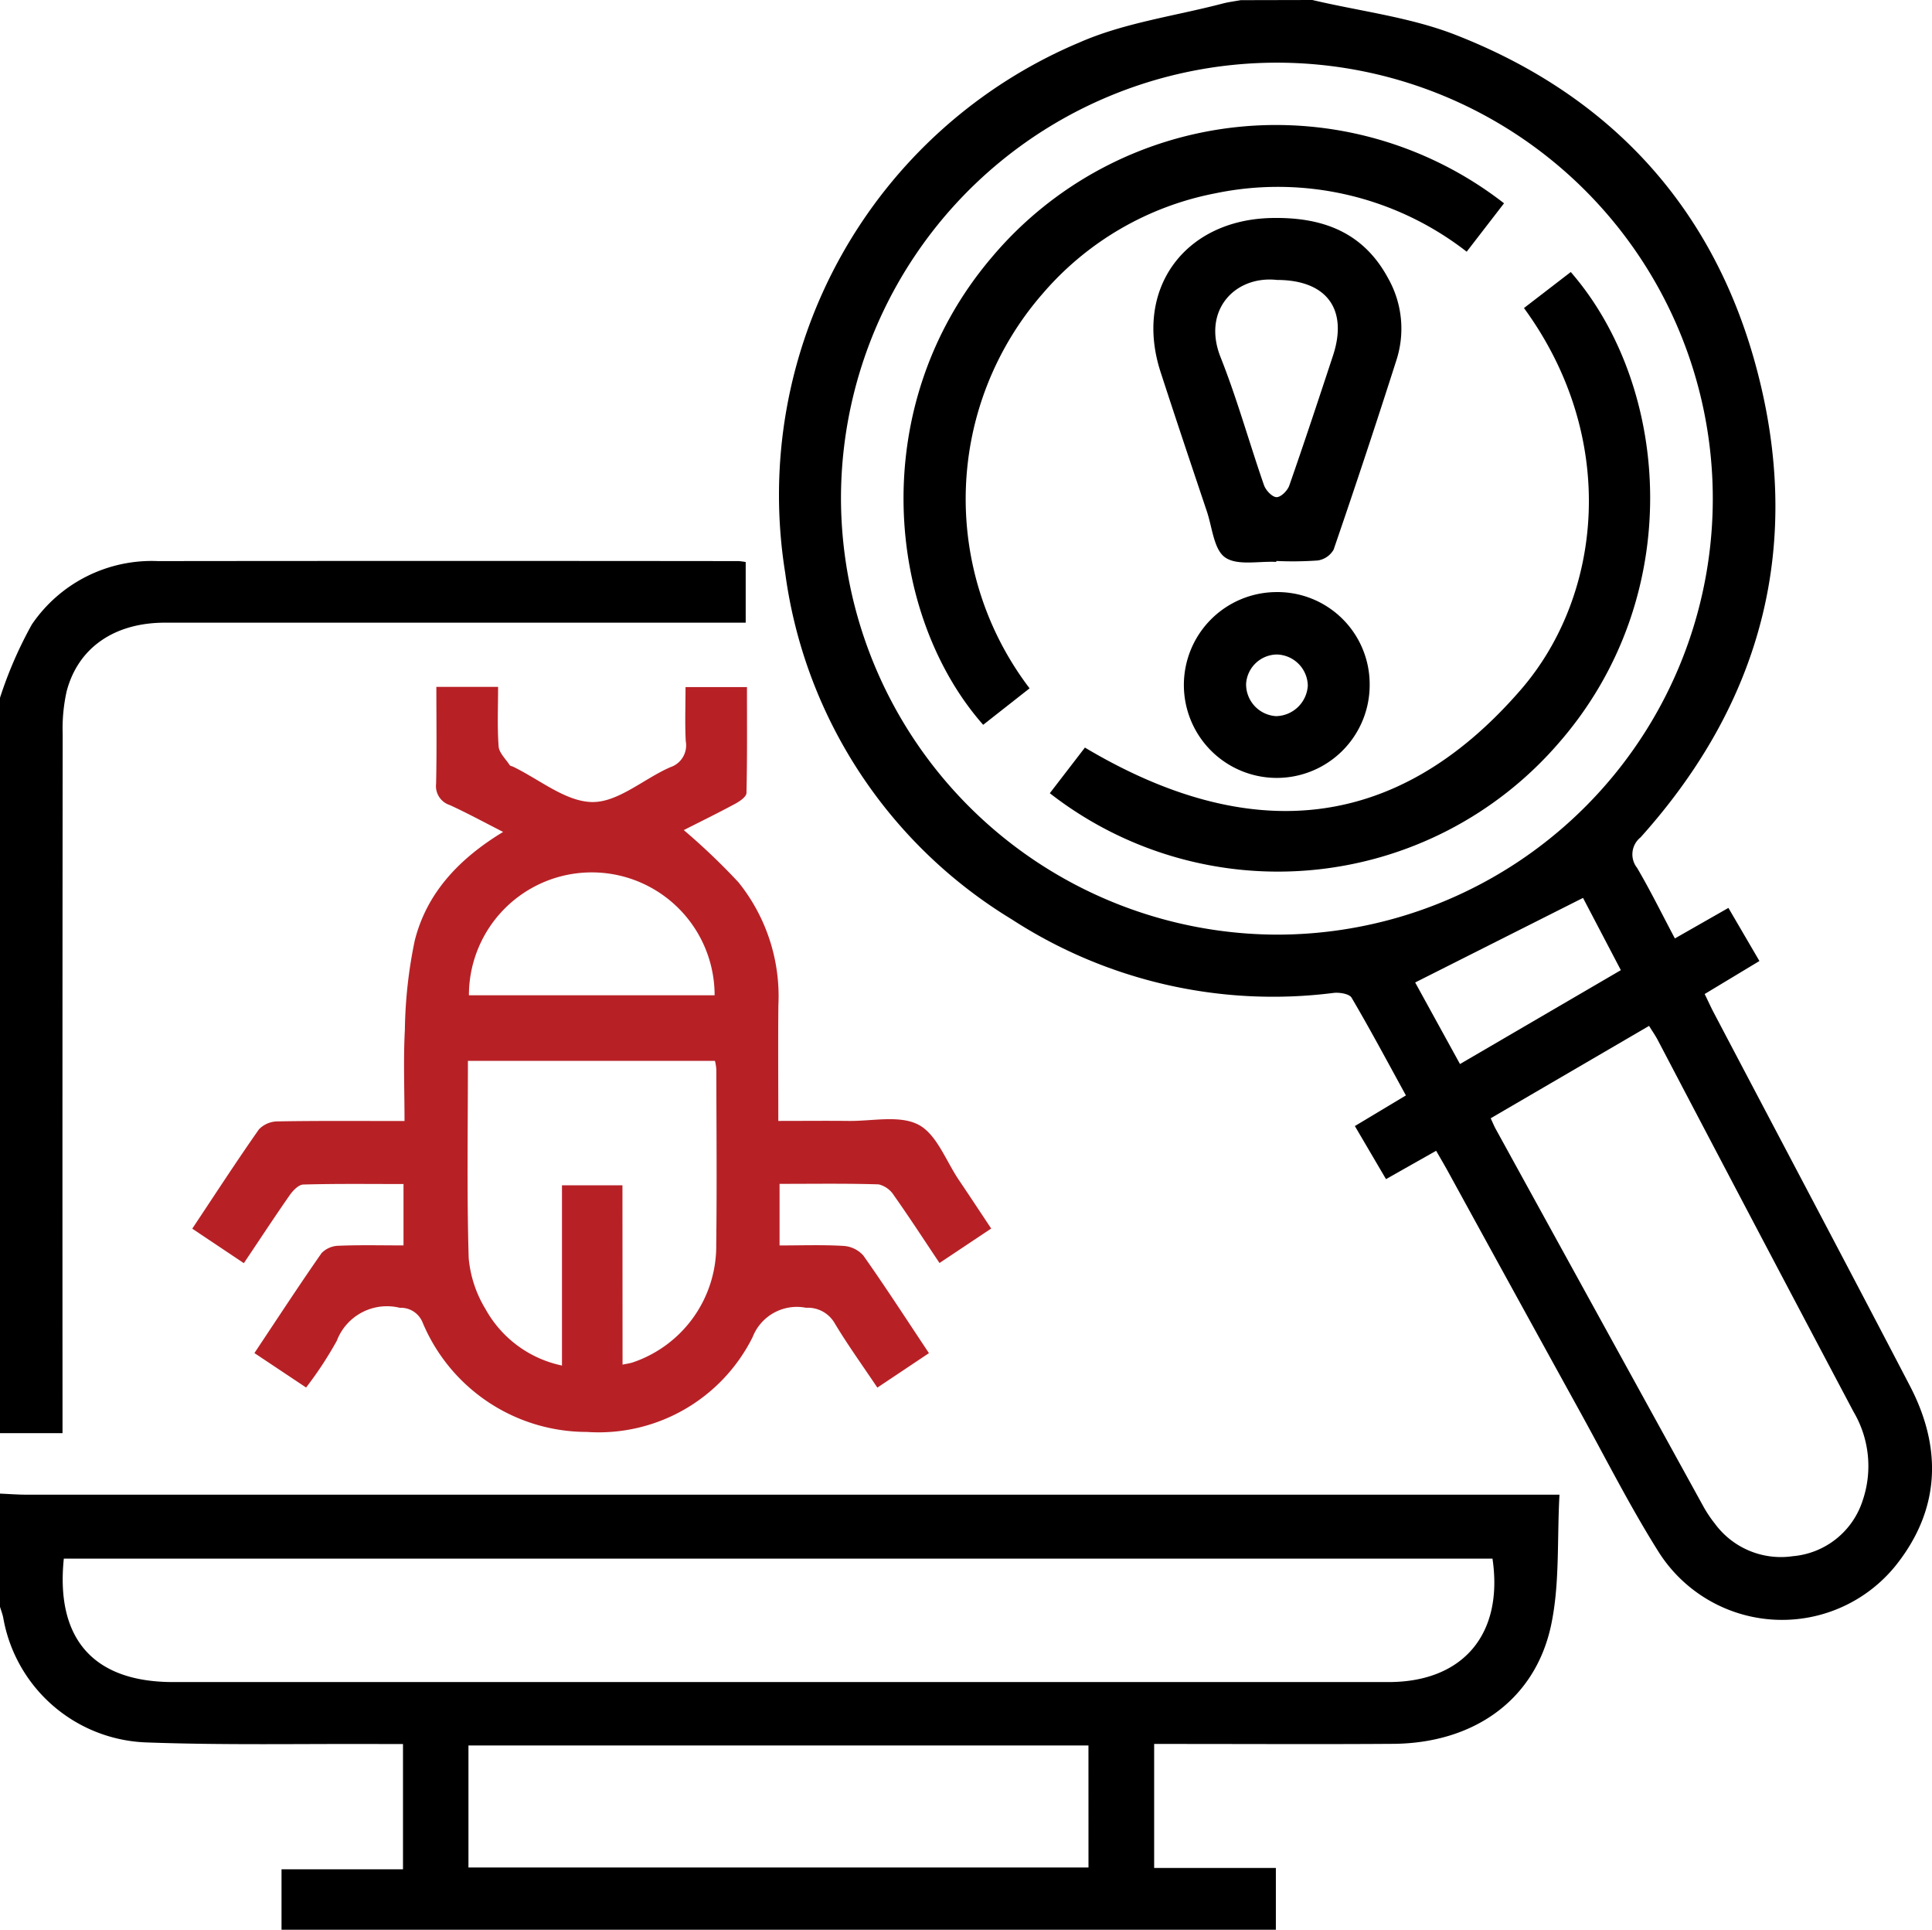 <svg id="Group_615" data-name="Group 615" xmlns="http://www.w3.org/2000/svg" xmlns:xlink="http://www.w3.org/1999/xlink" width="121.099" height="120.937" viewBox="0 0 121.099 120.937">
  <defs>
    <clipPath id="clip-path">
      <rect id="Rectangle_284" data-name="Rectangle 284" width="121.099" height="120.936" fill="none"/>
    </clipPath>
  </defs>
  <g id="Group_614" data-name="Group 614" clip-path="url(#clip-path)">
    <path id="Path_1319" data-name="Path 1319" d="M193.269,0c3.013.711,6.16,1.078,9.013,2.2,9.623,3.768,16.067,10.726,18.779,20.7,3.012,11.072.469,21.019-7.219,29.578a1.363,1.363,0,0,0-.217,1.914c.833,1.417,1.56,2.9,2.368,4.42l3.355-1.913,1.944,3.328-3.433,2.069c.2.4.37.788.566,1.159,4.1,7.8,8.227,15.582,12.3,23.4,2.039,3.915,1.9,7.767-.9,11.271a9.157,9.157,0,0,1-14.845-.855c-1.78-2.824-3.291-5.819-4.905-8.746q-4.161-7.543-8.3-15.1c-.226-.41-.464-.814-.746-1.306l-3.143,1.777-1.952-3.326,3.2-1.92c-1.145-2.086-2.233-4.13-3.406-6.125-.142-.241-.75-.34-1.118-.3a30.076,30.076,0,0,1-20.184-4.61,30.057,30.057,0,0,1-14.2-21.718,30.77,30.77,0,0,1,18.453-33.24c2.8-1.229,5.956-1.647,8.95-2.43.377-.1.767-.146,1.151-.217ZM191.08,58.574a27.323,27.323,0,1,0-27.357-27.246A27.409,27.409,0,0,0,191.08,58.574m13.367,11.509c.14.3.212.482.305.652q6.509,11.839,13.026,23.674a7.9,7.9,0,0,0,.72,1.077,5.135,5.135,0,0,0,4.88,2.042,5.051,5.051,0,0,0,4.381-3.479,6.689,6.689,0,0,0-.567-5.571Q221.036,76.852,214.93,65.2c-.157-.3-.352-.577-.555-.907l-9.928,5.79m-1.923-3.4L212.606,60.8l-2.371-4.528-10.521,5.3,2.81,5.113" transform="translate(-111.01)"/>
    <path id="Path_1320" data-name="Path 1320" d="M0,306.269c.549.023,1.1.067,1.648.067q47.1,0,94.19,0h1.911c-.157,2.824.027,5.586-.528,8.19-1,4.679-4.849,7.389-9.9,7.425-4.53.032-9.06.007-13.591.007H72.343v7.771h7.629V333.6H17.646v-3.785H25.26v-7.853c-.512,0-.976,0-1.44,0-4.884-.021-9.773.08-14.651-.1A9.448,9.448,0,0,1,.2,314.031c-.048-.228-.134-.448-.2-.671v-7.091m4,4.074c-.521,5.059,1.882,7.736,6.849,7.736q38.094,0,76.187,0c4.672,0,7.216-3,6.514-7.736Zm64.225,11.709H29.363V329.7H68.227Z" transform="translate(0 -212.664)"/>
    <path id="Path_1321" data-name="Path 1321" d="M0,123.612a25.617,25.617,0,0,1,2-4.6,9.087,9.087,0,0,1,7.9-3.966q18.2-.02,36.4,0a3.9,3.9,0,0,1,.441.059v3.8h-1.3q-17.549,0-35.1,0c-3.168,0-5.444,1.565-6.163,4.3a10.738,10.738,0,0,0-.249,2.689q-.022,21.094-.01,42.188v1.617H0V123.612" transform="translate(0 -79.882)"/>
    <path id="Path_1322" data-name="Path 1322" d="M70.23,149.818a40.547,40.547,0,0,1,3.431,3.275,11.385,11.385,0,0,1,2.5,7.689c-.025,2.357-.005,4.714-.005,7.263,1.53,0,2.967-.015,4.4,0,1.487.02,3.212-.381,4.391.24,1.138.6,1.717,2.266,2.532,3.47.661.977,1.308,1.963,2.021,3.034l-3.24,2.16c-.969-1.448-1.886-2.862-2.858-4.237a1.558,1.558,0,0,0-.958-.691c-2.042-.064-4.087-.032-6.21-.032v3.86c1.353,0,2.679-.049,4,.028a1.821,1.821,0,0,1,1.249.6c1.384,1.959,2.686,3.975,4.115,6.121l-3.234,2.16c-.943-1.407-1.864-2.684-2.672-4.03a1.94,1.94,0,0,0-1.8-.973,2.975,2.975,0,0,0-3.347,1.84,10.787,10.787,0,0,1-10.387,5.941,11.162,11.162,0,0,1-10.307-6.88,1.467,1.467,0,0,0-1.421-.9,3.364,3.364,0,0,0-3.949,2.069,23.394,23.394,0,0,1-1.923,2.927l-3.24-2.159c1.443-2.166,2.795-4.241,4.213-6.27a1.546,1.546,0,0,1,1.09-.456c1.325-.054,2.653-.021,4.042-.021V172c-2.132,0-4.209-.027-6.283.031-.293.008-.647.377-.849.666-.967,1.383-1.892,2.8-2.876,4.262l-3.234-2.162c1.415-2.126,2.76-4.2,4.179-6.223a1.644,1.644,0,0,1,1.181-.5c2.591-.044,5.184-.023,7.945-.023,0-1.965-.077-3.843.022-5.712a29.259,29.259,0,0,1,.62-5.6c.756-2.994,2.785-5.135,5.539-6.806-1.2-.609-2.251-1.184-3.338-1.681a1.25,1.25,0,0,1-.864-1.333c.048-2,.017-4,.017-6.077h3.87c0,1.245-.058,2.495.033,3.734.03.4.442.784.691,1.167.036.056.139.066.211.1,1.66.8,3.317,2.206,4.982,2.217,1.618.011,3.224-1.462,4.879-2.184a1.44,1.44,0,0,0,.966-1.635c-.057-1.1-.014-2.2-.014-3.386h3.851c0,2.188.021,4.415-.031,6.64-.005.231-.413.515-.692.666-1.094.59-2.212,1.137-3.235,1.656m-3.84,33.5c.262-.055.451-.078.629-.135a7.7,7.7,0,0,0,5.243-7.385c.046-3.661.012-7.322.006-10.983a3.251,3.251,0,0,0-.086-.533H56.7c0,4.183-.073,8.276.049,12.362a7.418,7.418,0,0,0,1.058,3.2,7.151,7.151,0,0,0,4.789,3.532V172.079h3.79Zm5.77-23.148a7.7,7.7,0,1,0-15.4,0Z" transform="translate(-27.371 -97.796)" fill="#b72126"/>
    <path id="Path_1323" data-name="Path 1323" d="M222.94,30.535l-2.34,3.032a19.265,19.265,0,0,0-15.766-3.657,18.989,18.989,0,0,0-10.816,6.29,19.579,19.579,0,0,0-.816,24.731l-2.909,2.286c-6.023-6.825-7.443-19.879.506-29.259a23.279,23.279,0,0,1,32.141-3.425" transform="translate(-128.667 -17.793)"/>
    <path id="Path_1324" data-name="Path 1324" d="M245.02,58.036l2.933-2.257c6.233,7.164,7.291,20.308-.761,29.525A23.254,23.254,0,0,1,215.3,88.442l2.2-2.86c10.106,6.022,19.429,5.507,27.341-3.647,5.088-5.888,6.147-15.731.179-23.9" transform="translate(-149.497 -38.731)"/>
    <path id="Path_1325" data-name="Path 1325" d="M244.249,66.25c-1.1-.057-2.446.252-3.21-.28-.709-.493-.807-1.881-1.145-2.885-.976-2.907-1.953-5.815-2.9-8.732-1.688-5.2,1.5-9.544,6.963-9.655,3.168-.064,5.733.87,7.3,3.779a6.418,6.418,0,0,1,.514,5.143q-1.9,5.952-3.932,11.862a1.379,1.379,0,0,1-.993.679,22.6,22.6,0,0,1-2.6.032l0,.056m.046-17.669c-2.628-.289-4.71,1.895-3.538,4.845,1.041,2.619,1.794,5.351,2.721,8.017.112.321.509.743.784.751s.69-.408.8-.724c.945-2.7,1.841-5.419,2.738-8.136.964-2.917-.394-4.751-3.506-4.753" transform="translate(-164.247 -31.036)"/>
    <path id="Path_1326" data-name="Path 1326" d="M254.443,127.223a5.823,5.823,0,1,1-5.873-5.813,5.779,5.779,0,0,1,5.873,5.813m-3.878.046a1.99,1.99,0,0,0-1.947-1.947,1.958,1.958,0,0,0-1.921,1.844,2,2,0,0,0,1.875,2.019,2.033,2.033,0,0,0,1.993-1.916" transform="translate(-168.591 -84.304)"/>
  </g>
</svg>
